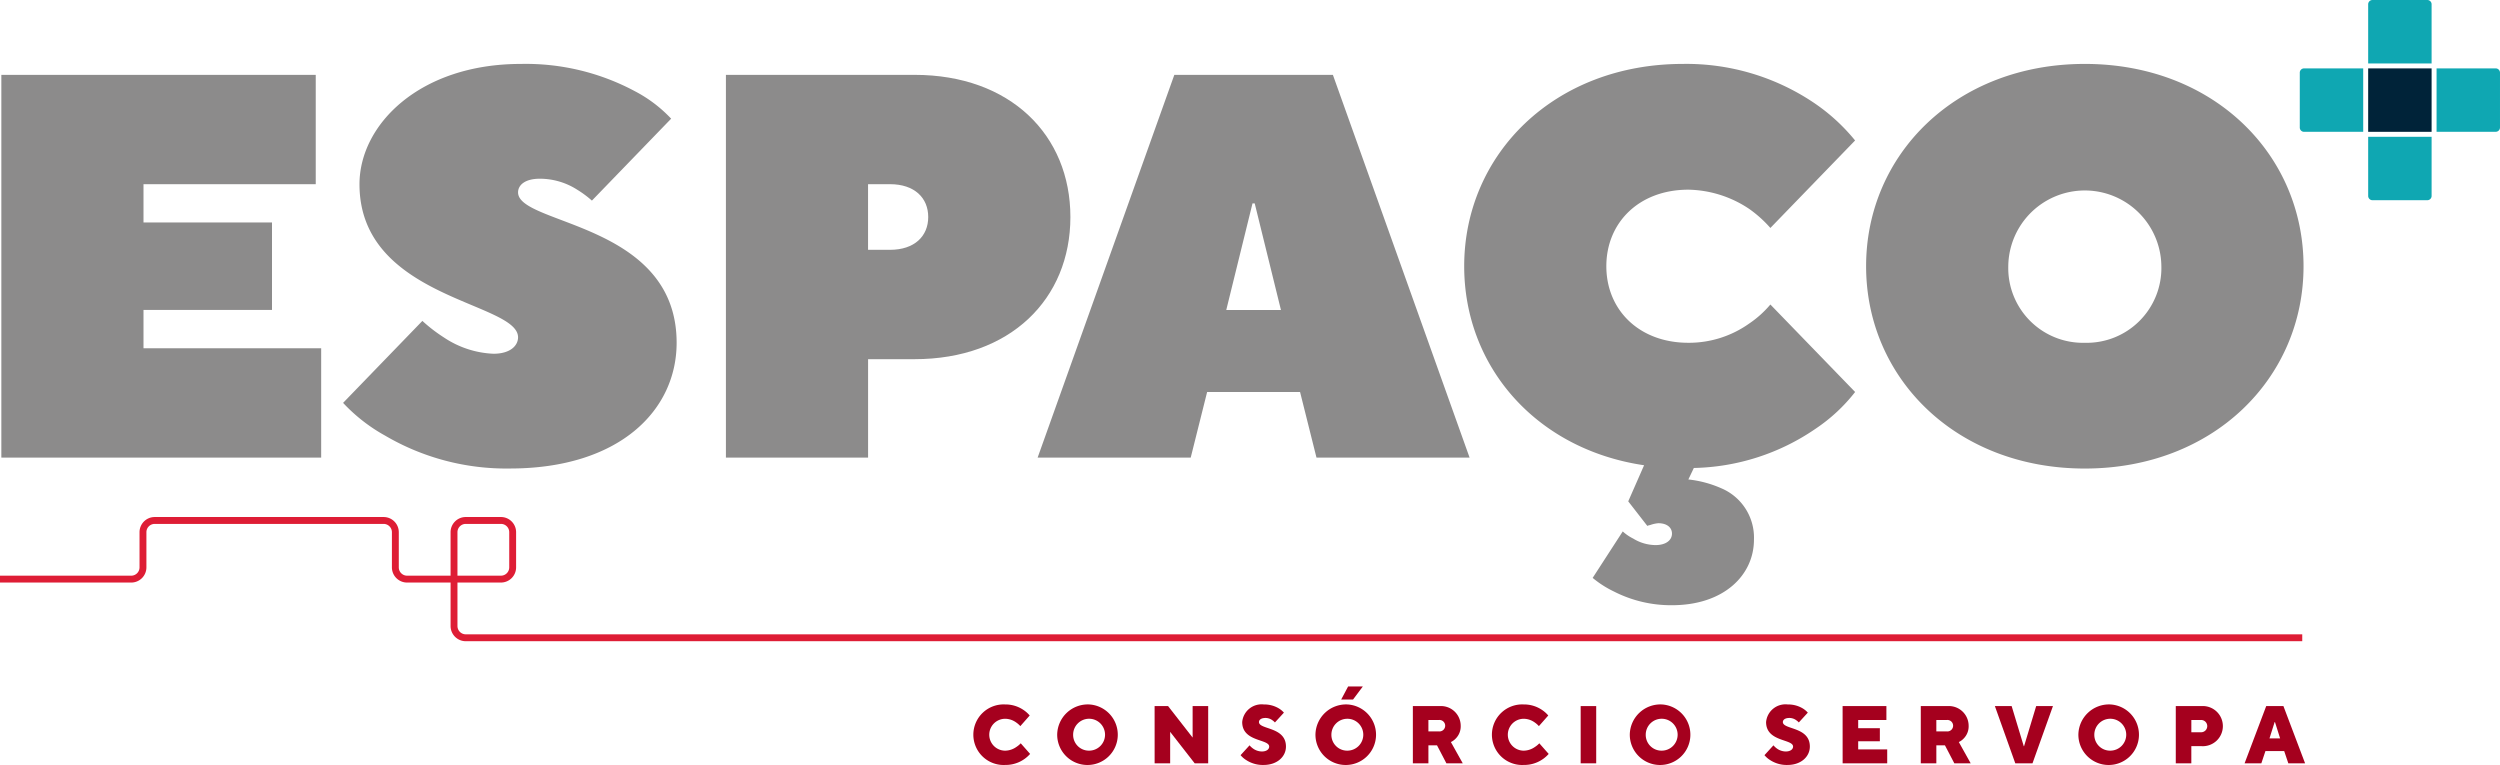 <svg id="logo-servopa_-NOVA" xmlns="http://www.w3.org/2000/svg" xmlns:xlink="http://www.w3.org/1999/xlink" width="319.698" height="97.822" viewBox="0 0 319.698 97.822">
  <defs>
    <clipPath id="clip-path">
      <rect id="Retângulo_2620" data-name="Retângulo 2620" width="319.698" height="97.822" fill="none"/>
    </clipPath>
  </defs>
  <path id="Caminho_1654" data-name="Caminho 1654" d="M.422,23.463V72.41h40.9V58.425H18.6V53.53H35.033V42.344H18.6v-4.9H40.627V23.463Z" transform="translate(-0.25 -13.892)" fill="#8c8b8b"/>
  <g id="Grupo_1124" data-name="Grupo 1124">
    <g id="Grupo_1123" data-name="Grupo 1123" clip-path="url(#clip-path)">
      <path id="Caminho_1655" data-name="Caminho 1655" d="M117.7,52.9a20.21,20.21,0,0,0,2.727,2.1,12.307,12.307,0,0,0,6.363,2.1c2.167,0,3.146-1.049,3.146-2.1,0-4.545-20.278-4.895-20.278-19.578,0-7.621,7.692-15.383,20.627-15.383a29.546,29.546,0,0,1,14.613,3.5,17.409,17.409,0,0,1,4.615,3.5L139.38,37.517a13.255,13.255,0,0,0-1.888-1.4,8.886,8.886,0,0,0-4.755-1.4c-1.958,0-2.8.839-2.8,1.748,0,4.2,20.277,3.846,20.277,19.229,0,8.669-7.342,16.082-21.327,16.082a30.613,30.613,0,0,1-15.942-4.2,21.757,21.757,0,0,1-5.384-4.194Z" transform="translate(-63.687 -11.863)" fill="#8c8b8b"/>
      <path id="Caminho_1656" data-name="Caminho 1656" d="M227.563,23.464h24.123c12.237,0,19.928,7.692,19.928,18.181s-7.691,18.179-19.928,18.179h-5.943V72.41H227.563Zm20.976,22.375c3.146,0,4.895-1.748,4.895-4.194s-1.748-4.2-4.895-4.2h-2.8v8.39Z" transform="translate(-134.733 -13.892)" fill="#8c8b8b"/>
      <path id="Caminho_1657" data-name="Caminho 1657" d="M342.758,23.464h20.277L380.516,72.41H360.937l-2.1-8.391H346.953l-2.1,8.391H325.277Zm13.634,30.067L353.037,39.9h-.281L349.4,53.531Z" transform="translate(-192.586 -13.892)" fill="#8c8b8b"/>
      <path id="Caminho_1658" data-name="Caminho 1658" d="M479.271,79.821a5.674,5.674,0,0,0,1.328.909,5.529,5.529,0,0,0,2.867.838c1.33,0,2.1-.629,2.1-1.468,0-.769-.63-1.328-1.748-1.328a3.964,3.964,0,0,0-.978.21c-.211.069-.35.069-.421.14l-2.446-3.148L482,71.359c-13.775-2.027-23.005-12.585-23.005-25.451,0-14.334,11.538-25.871,27.97-25.871A29.209,29.209,0,0,1,503.6,24.932a24.3,24.3,0,0,1,5.383,4.894L498.149,41.014a15.375,15.375,0,0,0-2.727-2.448,14.39,14.39,0,0,0-7.761-2.447c-6.294,0-10.489,4.2-10.489,9.789s4.194,9.79,10.489,9.79a13.306,13.306,0,0,0,7.761-2.448,13.106,13.106,0,0,0,2.727-2.447L508.987,61.99a21.674,21.674,0,0,1-5.034,4.684,28.493,28.493,0,0,1-15.592,5.034l-.7,1.468a14.124,14.124,0,0,1,4.195,1.12,6.847,6.847,0,0,1,4.194,6.571c0,4.546-3.845,8.391-10.487,8.391a16.062,16.062,0,0,1-7.413-1.749,13.106,13.106,0,0,1-2.727-1.746Z" transform="translate(-271.755 -11.863)" fill="#8c8b8b"/>
      <path id="Caminho_1659" data-name="Caminho 1659" d="M640.93,45.908c0,14.334-11.536,25.872-27.968,25.872s-27.97-11.538-27.97-25.872,11.538-25.871,27.97-25.871S640.93,31.574,640.93,45.908M612.962,55.7a9.559,9.559,0,0,0,9.788-9.79,9.789,9.789,0,0,0-19.577,0,9.559,9.559,0,0,0,9.789,9.79" transform="translate(-346.356 -11.863)" fill="#8c8b8b"/>
      <path id="Caminho_1660" data-name="Caminho 1660" d="M294.41,177.959H59.56a1.944,1.944,0,0,1-1.94-1.942v-5.56H52.058a1.942,1.942,0,0,1-1.941-1.94v-4.5a1.061,1.061,0,0,0-1.059-1.06H19.783a1.061,1.061,0,0,0-1.06,1.06v4.5a1.943,1.943,0,0,1-1.941,1.94H0v-.88H16.781a1.061,1.061,0,0,0,1.061-1.06v-4.5a1.942,1.942,0,0,1,1.941-1.94H49.058a1.942,1.942,0,0,1,1.94,1.94v4.5a1.061,1.061,0,0,0,1.06,1.06h5.561v-5.561a1.942,1.942,0,0,1,1.94-1.94h4.5a1.942,1.942,0,0,1,1.94,1.94v4.5a1.942,1.942,0,0,1-1.94,1.94H58.5v5.56a1.062,1.062,0,0,0,1.06,1.061H294.41ZM58.5,169.576H64.06a1.061,1.061,0,0,0,1.06-1.06v-4.5a1.061,1.061,0,0,0-1.06-1.06h-4.5a1.061,1.061,0,0,0-1.06,1.06Z" transform="translate(0 -95.96)" fill="#de1d35"/>
      <path id="Caminho_1661" data-name="Caminho 1661" d="M312.375,227.159a4.172,4.172,0,0,1-3.189,1.411,3.874,3.874,0,1,1,0-7.738,4.082,4.082,0,0,1,2.353.712,3.941,3.941,0,0,1,.784.7l-1.2,1.36a2.907,2.907,0,0,0-.533-.47,2.439,2.439,0,0,0-1.4-.47,2.039,2.039,0,0,0,0,4.079,2.55,2.55,0,0,0,1.422-.472,2.951,2.951,0,0,0,.565-.47Z" transform="translate(-180.645 -130.748)" fill="#a5001e"/>
      <path id="Caminho_1662" data-name="Caminho 1662" d="M335.489,220.832a3.874,3.874,0,1,1-4.078,3.87,3.918,3.918,0,0,1,4.078-3.87m0,5.909a2.04,2.04,0,1,0-2.039-2.04,2.016,2.016,0,0,0,2.039,2.04" transform="translate(-196.218 -130.748)" fill="#a5001e"/>
      <path id="Caminho_1663" data-name="Caminho 1663" d="M361.948,221.346h1.724l3.138,4.026v-4.026H368.8v7.319h-1.726l-3.137-4.024v4.024h-1.986Z" transform="translate(-214.298 -131.052)" fill="#a5001e"/>
      <path id="Caminho_1664" data-name="Caminho 1664" d="M390.044,226.06a2.511,2.511,0,0,0,.43.4,1.98,1.98,0,0,0,1.14.387c.627,0,.941-.3.941-.627,0-.994-3.451-.575-3.451-3.137a2.49,2.49,0,0,1,2.771-2.249,3.6,3.6,0,0,1,1.946.524,2.784,2.784,0,0,1,.617.522l-1.15,1.255a1.677,1.677,0,0,0-.325-.282,1.472,1.472,0,0,0-.878-.293c-.586,0-.837.261-.837.523,0,.992,3.451.575,3.451,3.137,0,1.255-1.087,2.352-2.875,2.352a3.9,3.9,0,0,1-2.207-.627,3,3,0,0,1-.721-.627Z" transform="translate(-230.252 -130.748)" fill="#a5001e"/>
      <path id="Caminho_1665" data-name="Caminho 1665" d="M416.45,217.493a3.874,3.874,0,1,1-4.079,3.87,3.918,3.918,0,0,1,4.079-3.87m0,5.909a2.039,2.039,0,1,0-2.04-2.039,2.015,2.015,0,0,0,2.04,2.039m.1-8.21h1.882l-1.255,1.674h-1.516Z" transform="translate(-244.152 -127.409)" fill="#a5001e"/>
      <path id="Caminho_1666" data-name="Caminho 1666" d="M442.905,221.345h3.451a2.526,2.526,0,0,1,2.668,2.51,2.211,2.211,0,0,1-.628,1.631,2.134,2.134,0,0,1-.627.46l1.516,2.718h-2.091l-1.2-2.3h-1.1v2.3h-1.988Zm3.346,3.241a.734.734,0,1,0,0-1.464h-1.358v1.464Z" transform="translate(-262.23 -131.052)" fill="#a5001e"/>
      <path id="Caminho_1667" data-name="Caminho 1667" d="M474.94,227.159a4.18,4.18,0,0,1-3.19,1.411,3.874,3.874,0,1,1,0-7.738,4.088,4.088,0,0,1,2.354.712,3.922,3.922,0,0,1,.783.7l-1.2,1.36a2.933,2.933,0,0,0-.533-.47,2.445,2.445,0,0,0-1.4-.47,2.039,2.039,0,0,0,0,4.079,2.552,2.552,0,0,0,1.422-.472,2.962,2.962,0,0,0,.565-.47Z" transform="translate(-276.895 -130.748)" fill="#a5001e"/>
      <rect id="Retângulo_2618" data-name="Retângulo 2618" width="1.986" height="7.319" transform="translate(202.135 90.294)" fill="#a5001e"/>
      <path id="Caminho_1668" data-name="Caminho 1668" d="M514.988,220.832a3.874,3.874,0,1,1-4.079,3.87,3.917,3.917,0,0,1,4.079-3.87m0,5.909a2.04,2.04,0,1,0-2.04-2.04,2.015,2.015,0,0,0,2.04,2.04" transform="translate(-302.493 -130.748)" fill="#a5001e"/>
      <path id="Caminho_1669" data-name="Caminho 1669" d="M554.275,226.06a2.543,2.543,0,0,0,.43.4,1.98,1.98,0,0,0,1.14.387c.628,0,.941-.3.941-.627,0-.994-3.451-.575-3.451-3.137a2.49,2.49,0,0,1,2.771-2.249,3.6,3.6,0,0,1,1.946.524,2.809,2.809,0,0,1,.618.522l-1.15,1.255a1.679,1.679,0,0,0-.325-.282,1.476,1.476,0,0,0-.879-.293c-.586,0-.836.261-.836.523,0,.992,3.451.575,3.451,3.137,0,1.255-1.088,2.352-2.875,2.352a3.9,3.9,0,0,1-2.207-.627,2.976,2.976,0,0,1-.72-.627Z" transform="translate(-327.489 -130.748)" fill="#a5001e"/>
      <path id="Caminho_1670" data-name="Caminho 1670" d="M577.625,221.346h5.6v1.777h-3.607v1.047h2.771v1.672h-2.771v1.046h3.711v1.777h-5.7Z" transform="translate(-341.994 -131.052)" fill="#a5001e"/>
      <path id="Caminho_1671" data-name="Caminho 1671" d="M602.133,221.345h3.451a2.526,2.526,0,0,1,2.668,2.51,2.211,2.211,0,0,1-.628,1.631,2.137,2.137,0,0,1-.627.46l1.516,2.718h-2.091l-1.2-2.3h-1.1v2.3h-1.988Zm3.346,3.241a.734.734,0,1,0,0-1.464h-1.358v1.464Z" transform="translate(-356.504 -131.052)" fill="#a5001e"/>
      <path id="Caminho_1672" data-name="Caminho 1672" d="M625.361,221.346h2.144l1.548,5.125h.041l1.548-5.125h2.144l-2.615,7.319h-2.2Z" transform="translate(-370.257 -131.052)" fill="#a5001e"/>
      <path id="Caminho_1673" data-name="Caminho 1673" d="M655.613,220.832a3.874,3.874,0,1,1-4.079,3.87,3.917,3.917,0,0,1,4.079-3.87m0,5.909a2.04,2.04,0,1,0-2.04-2.04,2.015,2.015,0,0,0,2.04,2.04" transform="translate(-385.753 -130.748)" fill="#a5001e"/>
      <path id="Caminho_1674" data-name="Caminho 1674" d="M682.068,221.346h3.295a2.567,2.567,0,1,1,0,5.124h-1.307v2.194h-1.988Zm3.19,3.346a.786.786,0,1,0,0-1.569h-1.2v1.569Z" transform="translate(-403.831 -131.052)" fill="#a5001e"/>
      <path id="Caminho_1675" data-name="Caminho 1675" d="M706.4,221.345h2.2l2.771,7.319h-2.145L708.7,227.1H706.3l-.524,1.567h-2.142Zm1.777,4.131-.658-2.091h-.041l-.66,2.091Z" transform="translate(-416.598 -131.052)" fill="#a5001e"/>
      <path id="Caminho_1676" data-name="Caminho 1676" d="M750.492,8.112H742.38V.548A.548.548,0,0,1,742.928,0h7.015a.548.548,0,0,1,.548.548Z" transform="translate(-439.54)" fill="#0fa7b2"/>
      <rect id="Retângulo_2619" data-name="Retângulo 2619" width="8.112" height="8.112" transform="translate(302.84 8.746)" fill="#002339"/>
      <path id="Caminho_1677" data-name="Caminho 1677" d="M729.052,29.553h-7.563A.548.548,0,0,1,720.94,29V21.989a.548.548,0,0,1,.548-.548h7.563Z" transform="translate(-426.846 -12.695)" fill="#0fa7b2"/>
      <path id="Caminho_1678" data-name="Caminho 1678" d="M742.38,42.881h8.112v7.563a.548.548,0,0,1-.548.548h-7.015a.548.548,0,0,1-.548-.548Z" transform="translate(-439.54 -25.389)" fill="#0fa7b2"/>
      <path id="Caminho_1679" data-name="Caminho 1679" d="M763.82,21.441h7.563a.548.548,0,0,1,.548.548V29a.548.548,0,0,1-.548.548H763.82Z" transform="translate(-452.234 -12.695)" fill="#0fa7b2"/>
    </g>
  </g>
</svg>
